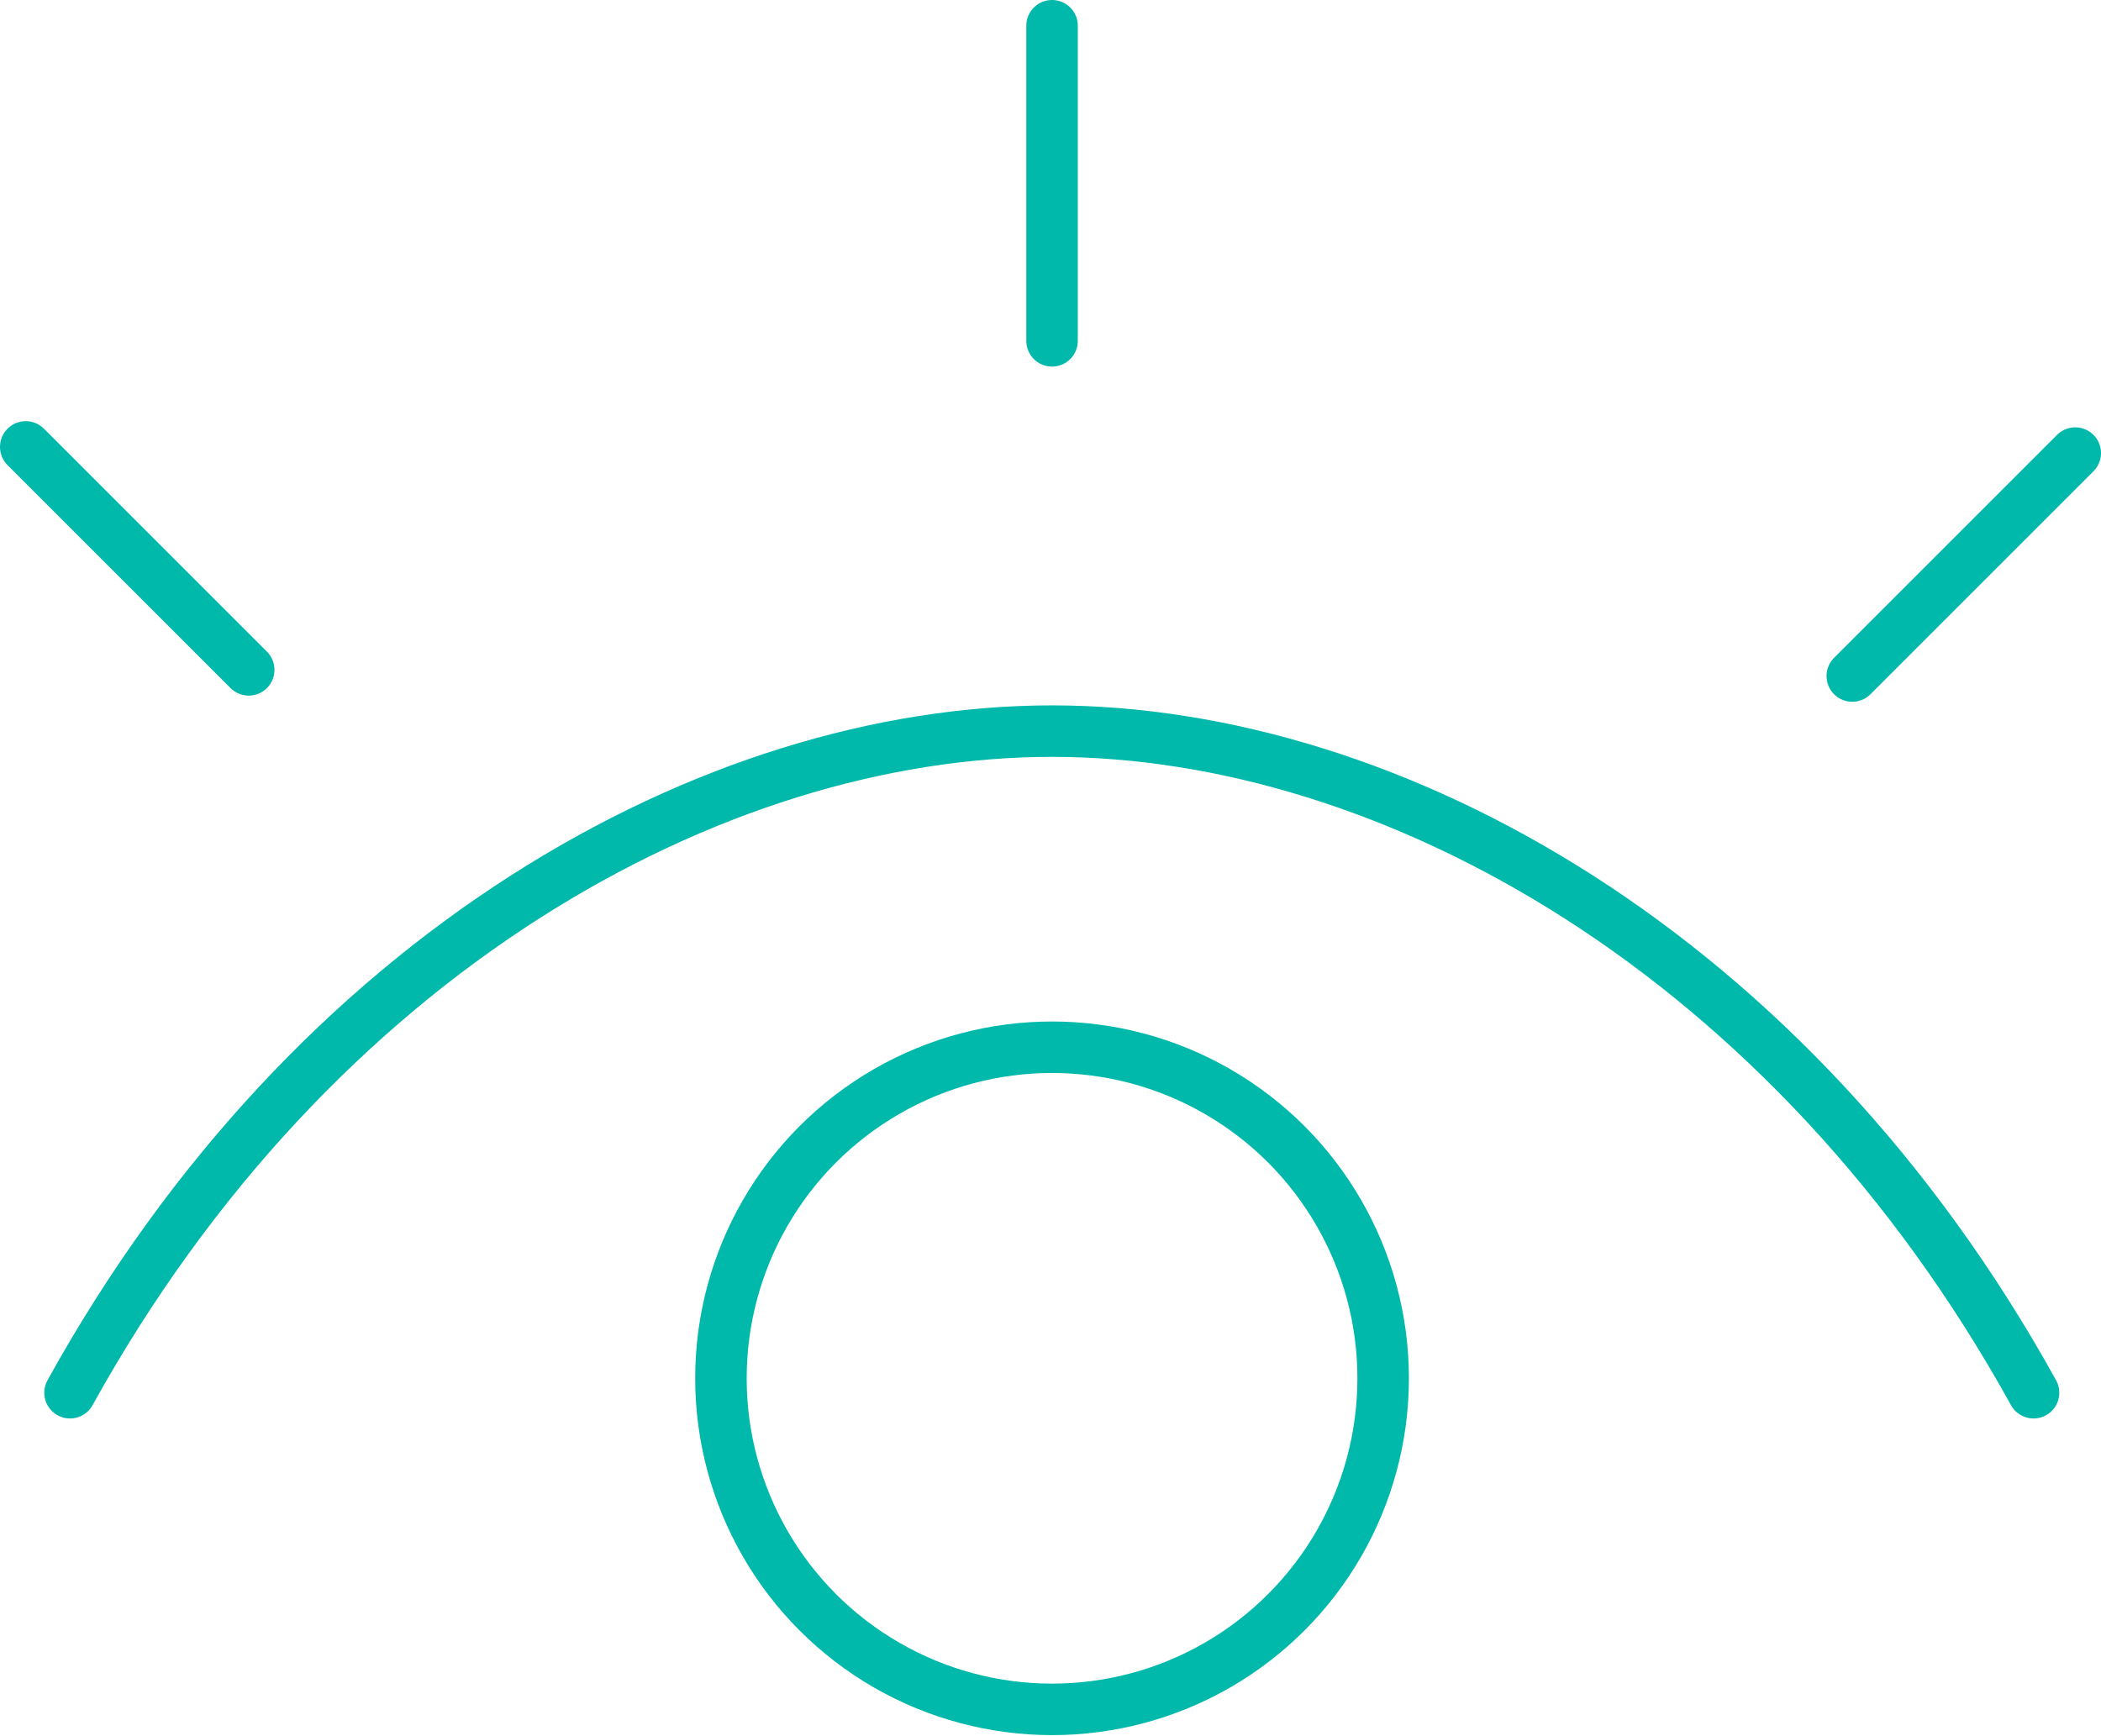 <?xml version="1.0" encoding="UTF-8"?>
<svg xmlns="http://www.w3.org/2000/svg" viewBox="0 0 40.8 33.71">
  <defs>
    <style>.cls-1,.cls-2{fill:none;stroke:#00b9ab;stroke-miterlimit:10;}.cls-2{stroke-linecap:round;}</style>
  </defs>
  <g id="Layer_2" data-name="Layer 2">
    <g id="Layer_1-2" data-name="Layer 1">
      <circle class="cls-1" cx="20.43" cy="26.77" r="6.43"></circle>
      <path class="cls-2" d="M1.36,27.05C6.07,18.53,13.82,14.2,20.43,14.2s14.35,4.33,19.06,12.85"></path>
      <line class="cls-2" x1="20.43" y1="0.5" x2="20.43" y2="6.62"></line>
      <line class="cls-2" x1="0.5" y1="8.68" x2="4.83" y2="13.01"></line>
      <line class="cls-2" x1="40.3" y1="8.8" x2="35.97" y2="13.13"></line>
    </g>
  </g>
</svg>
